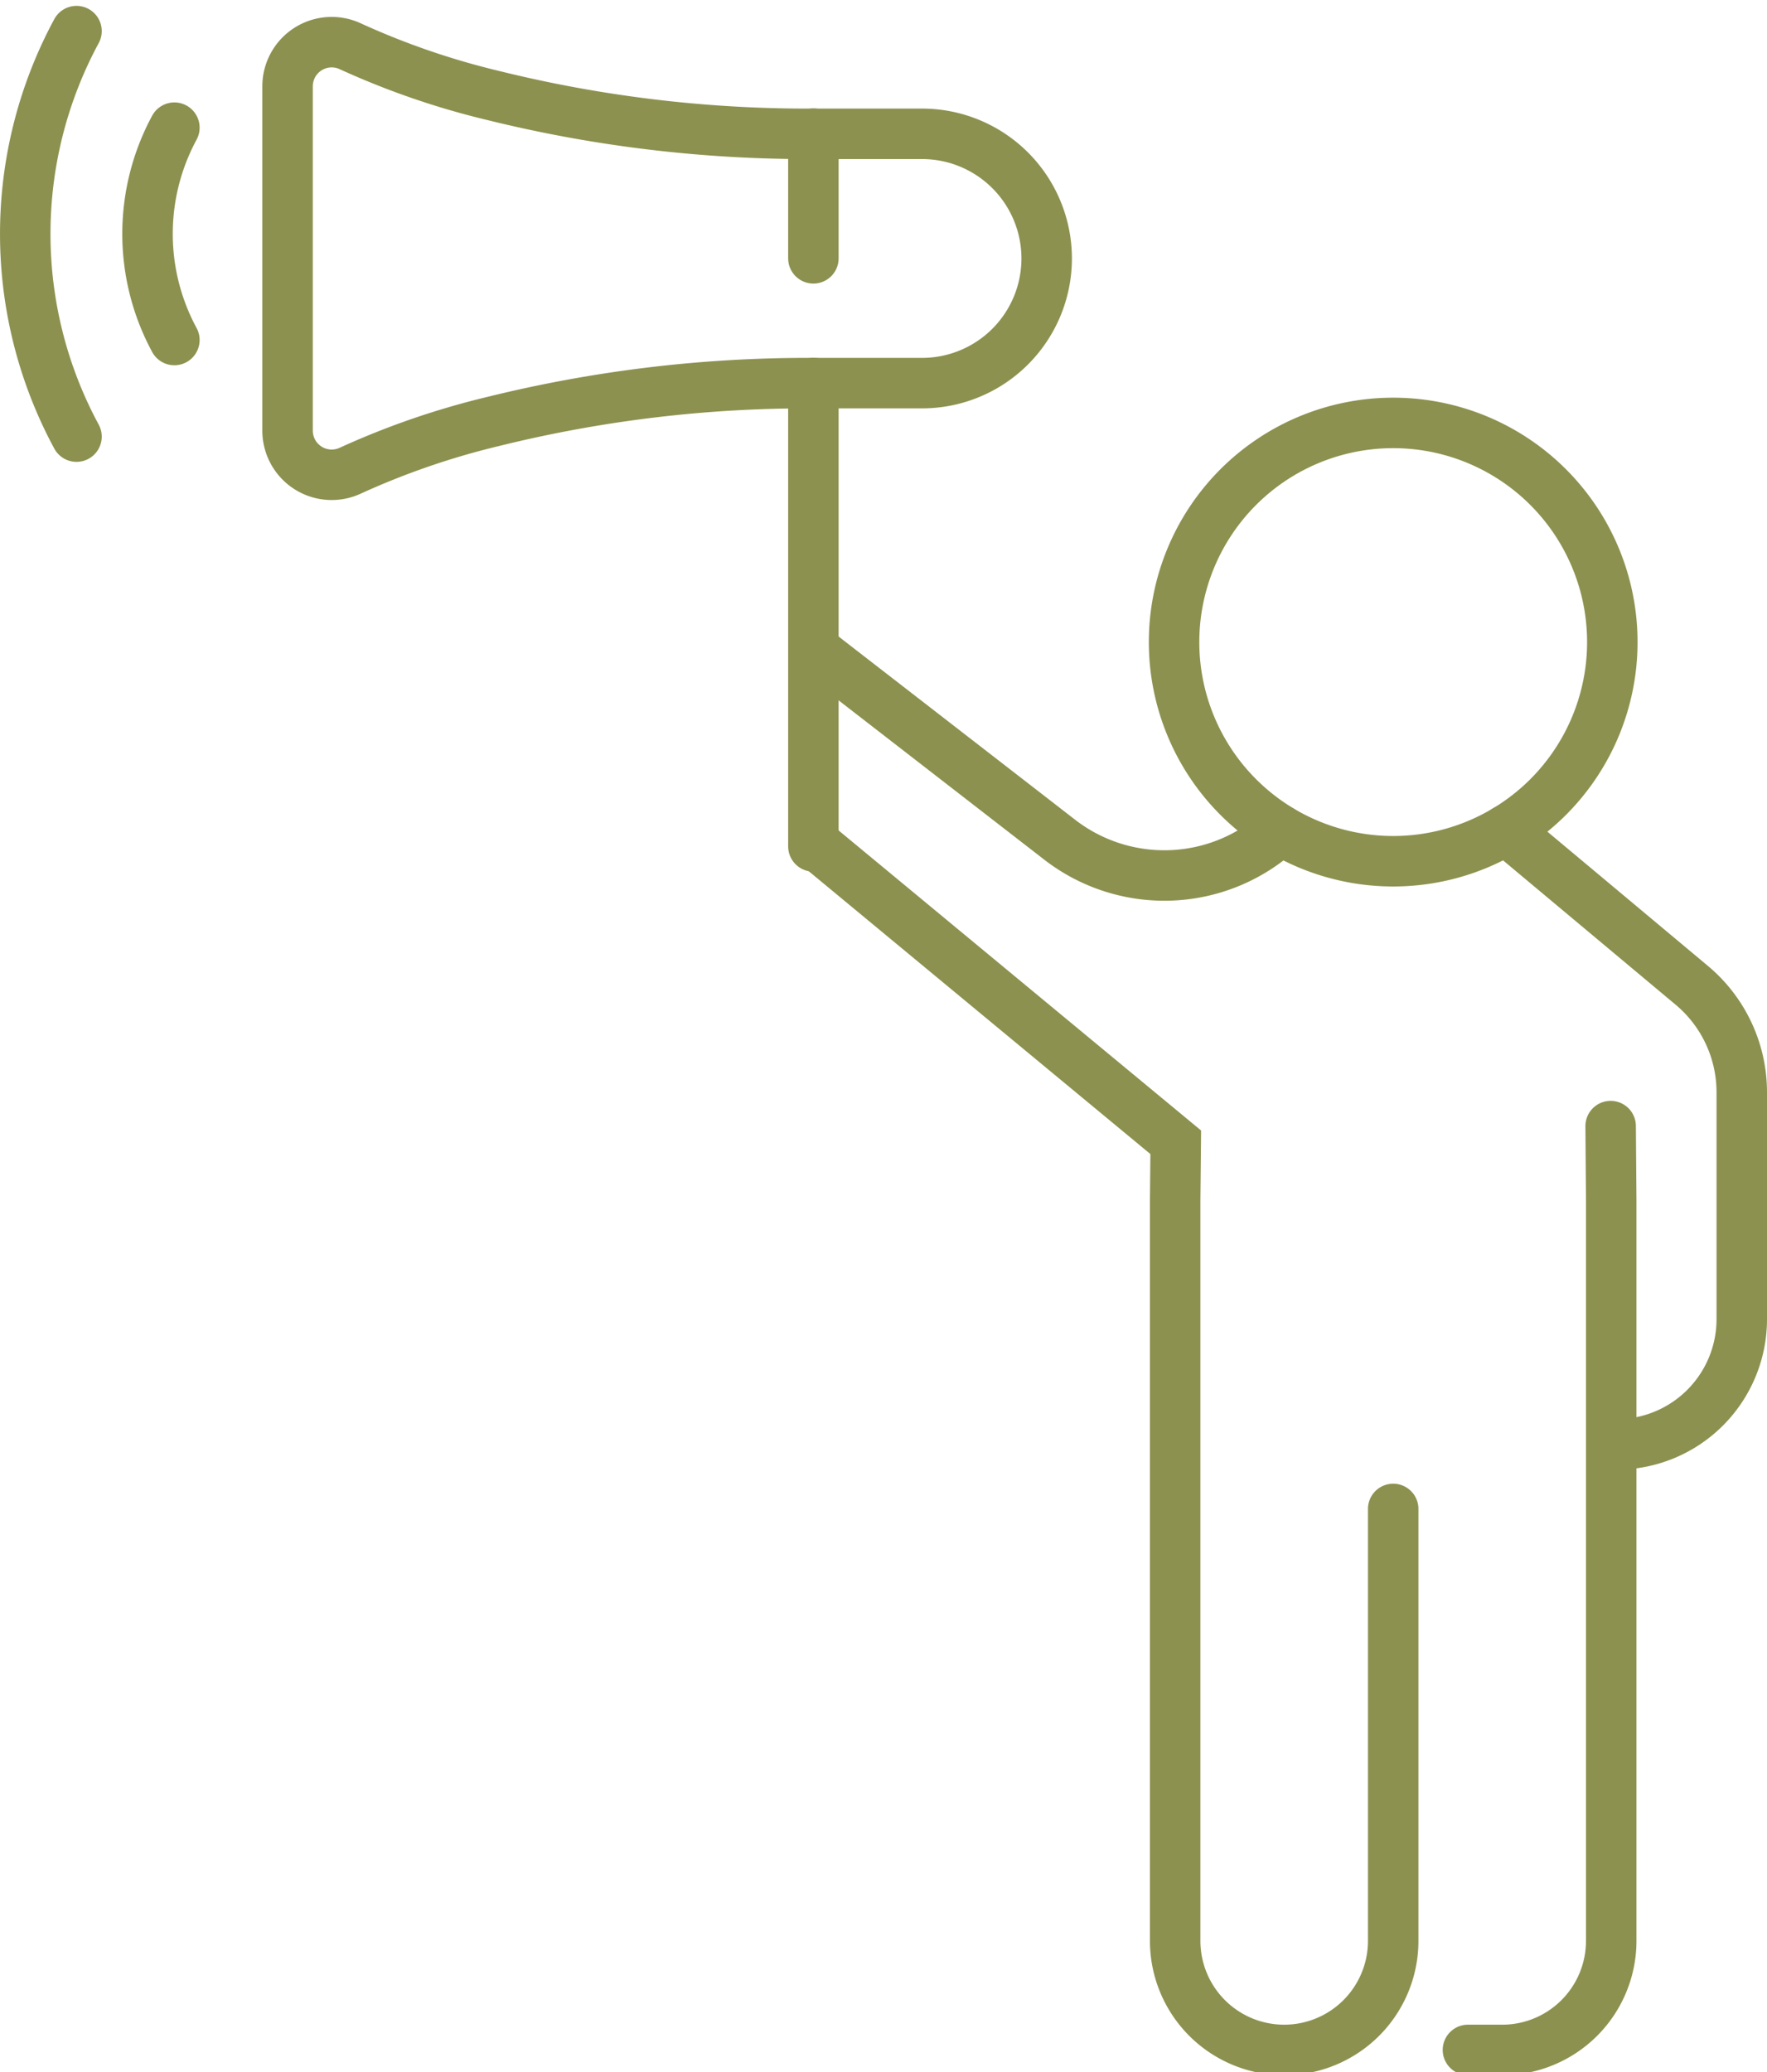 <svg preserveAspectRatio="xMidYMid slice" xmlns="http://www.w3.org/2000/svg" width="29px" height="34px" viewBox="0 0 37.046 43.565">
  <g id="Gruppe_8168" data-name="Gruppe 8168" transform="translate(-97.308 -1286.297)">
    <path id="Pfad_6705" data-name="Pfad 6705" d="M128.882,1303.76l3.876,3.241a2.924,2.924,0,0,1,1.067,2.259v4.755a2.625,2.625,0,0,1-2.624,2.625h0" fill="none" stroke="#8c914f" stroke-linecap="round" stroke-miterlimit="10" stroke-width="1.058"/>
    <path id="Pfad_6706" data-name="Pfad 6706" d="M131.076,1309.968l.012,1.558v15.521a2.286,2.286,0,0,1-2.286,2.286h-.718" fill="none" stroke="#8c914f" stroke-linecap="round" stroke-miterlimit="10" stroke-width="1.058"/>
    <path id="Pfad_6707" data-name="Pfad 6707" d="M126.517,1317.993v9.054a2.286,2.286,0,0,1-2.285,2.286h0a2.286,2.286,0,0,1-2.286-2.286v-15.521l.012-1.219-7.491-6.2" fill="none" stroke="#8c914f" stroke-linecap="round" stroke-miterlimit="10" stroke-width="1.058"/>
    <path id="Pfad_6708" data-name="Pfad 6708" d="M131.111,1299.822a4.594,4.594,0,1,1-4.594-4.594A4.594,4.594,0,0,1,131.111,1299.822Z" fill="none" stroke="#8c914f" stroke-linecap="round" stroke-miterlimit="10" stroke-width="1.058"/>
    <path id="Pfad_6709" data-name="Pfad 6709" d="M114.467,1300.047l5.056,3.916a3.584,3.584,0,0,0,4.629-.2h0" fill="none" stroke="#8c914f" stroke-linecap="round" stroke-miterlimit="10" stroke-width="1.058"/>
    <g id="Gruppe_8166" data-name="Gruppe 8166">
      <path id="Pfad_6710" data-name="Pfad 6710" d="M100.964,1293.49a4.68,4.68,0,0,1,0-4.451" fill="none" stroke="#8c914f" stroke-linecap="round" stroke-linejoin="round" stroke-width="1.058"/>
    </g>
    <g id="Gruppe_8167" data-name="Gruppe 8167">
      <path id="Pfad_6711" data-name="Pfad 6711" d="M98.912,1295.515a8.941,8.941,0,0,1,0-8.5" fill="none" stroke="#8c914f" stroke-linecap="round" stroke-linejoin="round" stroke-width="1.058"/>
    </g>
    <path id="Pfad_6712" data-name="Pfad 6712" d="M103.337,1288.176a.925.925,0,0,1,1.315-.843,16.351,16.351,0,0,0,3.01,1.035,27.429,27.429,0,0,0,6.7.8h2.277a2.613,2.613,0,1,1,0,5.226h-2.277a27.423,27.423,0,0,0-6.7.8,16.424,16.424,0,0,0-3.01,1.035.925.925,0,0,1-1.315-.843v-7.2Z" fill="none" stroke="#8c914f" stroke-linecap="round" stroke-linejoin="round" stroke-width="1.058"/>
    <line id="Linie_2639" data-name="Linie 2639" y2="9.714" transform="translate(114.361 1294.391)" fill="none" stroke="#8c914f" stroke-linecap="round" stroke-linejoin="round" stroke-width="1.058"/>
    <line id="Linie_2640" data-name="Linie 2640" y2="2.613" transform="translate(114.361 1289.165)" fill="none" stroke="#8c914f" stroke-linecap="round" stroke-linejoin="round" stroke-width="1.058"/>
  </g>
</svg>
